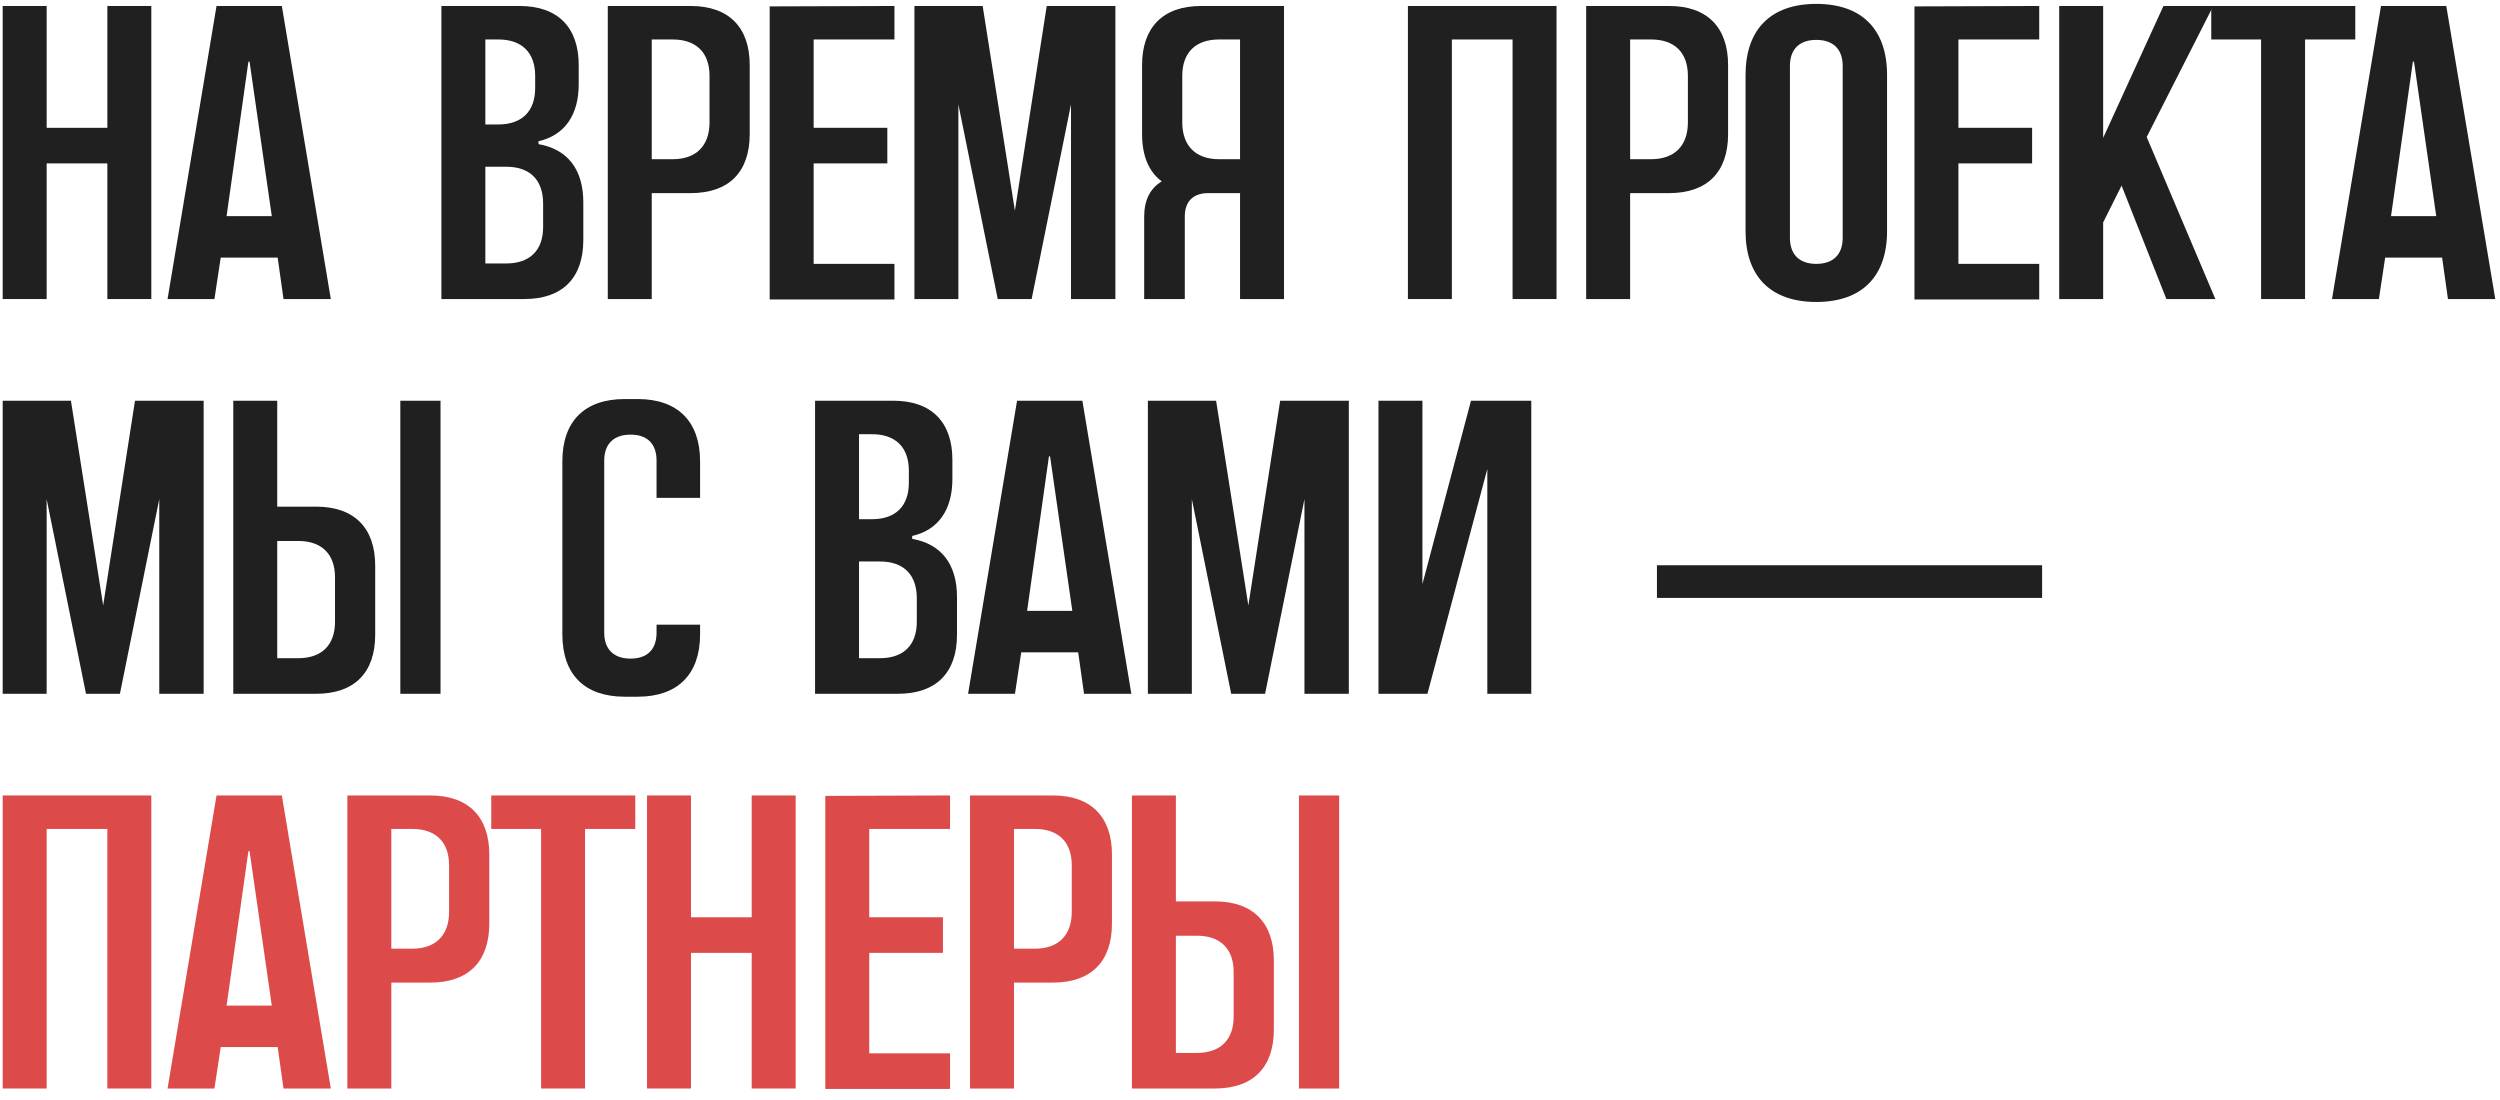 <?xml version="1.0" encoding="UTF-8"?> <svg xmlns="http://www.w3.org/2000/svg" width="209" height="92" viewBox="0 0 209 92" fill="none"><path d="M101.559 75.355C104.744 75.355 106.494 77.14 106.494 80.29V86.065C106.494 89.25 104.744 91 101.559 91H94.629V66.5H98.304V75.355H101.559ZM103.134 84.98V81.27C103.134 79.31 102.014 78.225 100.054 78.225H98.304V88.025H100.054C102.014 88.025 103.134 86.94 103.134 84.98ZM111.954 91H108.594V66.5H111.954V91Z" fill="#DD4A4A"></path><path d="M88.024 66.5C91.209 66.5 92.959 68.285 92.959 71.435V77.21C92.959 80.395 91.209 82.145 88.024 82.145H84.769V91H81.094V66.5H88.024ZM89.599 76.23V72.345C89.599 70.385 88.479 69.3 86.519 69.3H84.769V79.31H86.519C88.479 79.31 89.599 78.19 89.599 76.23Z" fill="#DD4A4A"></path><path d="M79.425 69.3H72.67V76.685H78.83V79.66H72.67V88.06H79.425V91.035H68.995V66.535L79.425 66.5V69.3Z" fill="#DD4A4A"></path><path d="M62.842 66.5H66.517V91H62.842V79.66H57.767V91H54.092V66.5H57.767V76.685H62.842V66.5Z" fill="#DD4A4A"></path><path d="M41.069 66.5H53.109V69.3H48.909V91H45.234V69.3H41.069V66.5Z" fill="#DD4A4A"></path><path d="M35.969 66.5C39.154 66.5 40.904 68.285 40.904 71.435V77.21C40.904 80.395 39.154 82.145 35.969 82.145H32.714V91H29.039V66.5H35.969ZM37.544 76.23V72.345C37.544 70.385 36.424 69.3 34.464 69.3H32.714V79.31H34.464C36.424 79.31 37.544 78.19 37.544 76.23Z" fill="#DD4A4A"></path><path d="M23.562 66.5L27.657 91H23.702L23.212 87.535H18.452L17.927 91H14.007L18.102 66.5H23.562ZM18.942 84.07H22.722L20.867 71.19C20.867 71.12 20.797 71.12 20.762 71.19L18.942 84.07Z" fill="#DD4A4A"></path><path d="M0.225 66.5H12.65V91H8.975V69.3H3.9V91H0.225V66.5Z" fill="#DD4A4A"></path><path d="M138.52 49.985V47.255H170.72V49.985H138.52Z" fill="#202020"></path><path d="M122.975 33.5H128.015V58H124.34V39.205L119.335 58H115.24V33.5H118.915V48.83L122.975 33.5Z" fill="#202020"></path><path d="M107.022 33.5H112.762V58H109.052V41.725L105.762 58H102.927L99.637 41.725V58H95.962V33.5H101.667L104.362 50.615L107.022 33.5Z" fill="#202020"></path><path d="M90.486 33.5L94.581 58H90.626L90.136 54.535H85.376L84.851 58H80.931L85.026 33.5H90.486ZM85.866 51.07H89.646L87.791 38.19C87.791 38.12 87.721 38.12 87.686 38.19L85.866 51.07Z" fill="#202020"></path><path d="M76.26 45.05C78.675 45.47 80.005 47.15 80.005 49.915V53.065C80.005 56.25 78.255 58 75.07 58H68.14V33.5H74.685C77.87 33.5 79.62 35.285 79.62 38.435V40.045C79.62 42.635 78.43 44.315 76.26 44.805V45.05ZM71.815 36.3V43.405H72.9C74.86 43.405 75.98 42.32 75.98 40.36V39.345C75.98 37.385 74.86 36.3 72.9 36.3H71.815ZM76.645 51.98V50.02C76.645 48.025 75.525 46.94 73.565 46.94H71.815V55.025H73.565C75.525 55.025 76.645 53.94 76.645 51.98Z" fill="#202020"></path><path d="M58.528 38.575V41.62H54.888V38.505C54.888 37.105 54.118 36.335 52.718 36.335C51.318 36.335 50.513 37.105 50.513 38.505V52.89C50.513 54.29 51.318 55.06 52.718 55.06C54.118 55.06 54.888 54.29 54.888 52.89V52.225H58.528V53.03C58.528 56.39 56.638 58.245 53.313 58.245H52.228C48.868 58.245 47.013 56.39 47.013 53.03V38.575C47.013 35.215 48.868 33.36 52.228 33.36H53.313C56.638 33.36 58.528 35.215 58.528 38.575Z" fill="#202020"></path><path d="M26.432 42.355C29.617 42.355 31.367 44.14 31.367 47.29V53.065C31.367 56.25 29.617 58 26.432 58H19.502V33.5H23.177V42.355H26.432ZM28.007 51.98V48.27C28.007 46.31 26.887 45.225 24.927 45.225H23.177V55.025H24.927C26.887 55.025 28.007 53.94 28.007 51.98ZM36.827 58H33.467V33.5H36.827V58Z" fill="#202020"></path><path d="M11.285 33.5H17.025V58H13.315V41.725L10.025 58H7.19L3.9 41.725V58H0.225V33.5H5.93L8.625 50.615L11.285 33.5Z" fill="#202020"></path><path d="M204.51 0.5L208.605 25H204.65L204.16 21.535H199.4L198.875 25H194.955L199.05 0.5H204.51ZM199.89 18.07H203.67L201.815 5.19C201.815 5.12 201.745 5.12 201.71 5.19L199.89 18.07Z" fill="#202020"></path><path d="M184.862 0.5H196.902V3.3H192.702V25H189.027V3.3H184.862V0.5Z" fill="#202020"></path><path d="M179.464 11.455L185.204 25H181.109L177.364 15.515L175.824 18.595V25H172.149V0.5H175.824V11.525L180.864 0.5H185.029L179.464 11.455Z" fill="#202020"></path><path d="M170.479 3.3H163.724V10.685H169.884V13.66H163.724V22.06H170.479V25.035H160.049V0.535L170.479 0.5V3.3Z" fill="#202020"></path><path d="M151.843 0.325C155.658 0.325 157.758 2.46 157.758 6.275V19.33C157.758 23.11 155.658 25.245 151.843 25.245C148.028 25.245 145.928 23.11 145.928 19.33V6.275C145.928 2.46 148.028 0.325 151.843 0.325ZM154.048 19.89V5.505C154.048 4.105 153.243 3.335 151.843 3.335C150.443 3.335 149.638 4.105 149.638 5.505V19.89C149.638 21.29 150.443 22.06 151.843 22.06C153.243 22.06 154.048 21.29 154.048 19.89Z" fill="#202020"></path><path d="M139.533 0.5C142.718 0.5 144.468 2.285 144.468 5.435V11.21C144.468 14.395 142.718 16.145 139.533 16.145H136.278V25H132.603V0.5H139.533ZM141.108 10.23V6.345C141.108 4.385 139.988 3.3 138.028 3.3H136.278V13.31H138.028C139.988 13.31 141.108 12.19 141.108 10.23Z" fill="#202020"></path><path d="M117.701 0.5H130.126V25H126.451V3.3H121.376V25H117.701V0.5Z" fill="#202020"></path><path d="M100.413 0.5H107.343V25H103.668V16.145H101.008C99.748 16.145 99.048 16.845 99.048 18.105V25H95.653V18.105C95.653 16.705 96.178 15.725 97.123 15.165C96.038 14.36 95.478 13.03 95.478 11.21V5.435C95.478 2.285 97.228 0.5 100.413 0.5ZM103.668 13.31V3.3H101.918C99.958 3.3 98.838 4.385 98.838 6.345V10.23C98.838 12.19 99.958 13.31 101.918 13.31H103.668Z" fill="#202020"></path><path d="M87.506 0.5H93.246V25H89.536V8.725L86.246 25H83.411L80.121 8.725V25H76.446V0.5H82.151L84.846 17.615L87.506 0.5Z" fill="#202020"></path><path d="M74.776 3.3H68.021V10.685H74.181V13.66H68.021V22.06H74.776V25.035H64.346V0.535L74.776 0.5V3.3Z" fill="#202020"></path><path d="M57.741 0.5C60.926 0.5 62.676 2.285 62.676 5.435V11.21C62.676 14.395 60.926 16.145 57.741 16.145H54.486V25H50.811V0.5H57.741ZM59.316 10.23V6.345C59.316 4.385 58.196 3.3 56.236 3.3H54.486V13.31H56.236C58.196 13.31 59.316 12.19 59.316 10.23Z" fill="#202020"></path><path d="M45.02 12.05C47.435 12.47 48.765 14.15 48.765 16.915V20.065C48.765 23.25 47.015 25 43.83 25H36.9V0.5H43.445C46.63 0.5 48.38 2.285 48.38 5.435V7.045C48.38 9.635 47.19 11.315 45.02 11.805V12.05ZM40.575 3.3V10.405H41.66C43.62 10.405 44.74 9.32 44.74 7.36V6.345C44.74 4.385 43.62 3.3 41.66 3.3H40.575ZM45.405 18.98V17.02C45.405 15.025 44.285 13.94 42.325 13.94H40.575V22.025H42.325C44.285 22.025 45.405 20.94 45.405 18.98Z" fill="#202020"></path><path d="M23.562 0.5L27.657 25H23.702L23.212 21.535H18.452L17.927 25H14.007L18.102 0.5H23.562ZM18.942 18.07H22.722L20.867 5.19C20.867 5.12 20.797 5.12 20.762 5.19L18.942 18.07Z" fill="#202020"></path><path d="M8.975 0.5H12.65V25H8.975V13.66H3.9V25H0.225V0.5H3.9V10.685H8.975V0.5Z" fill="#202020"></path></svg> 
